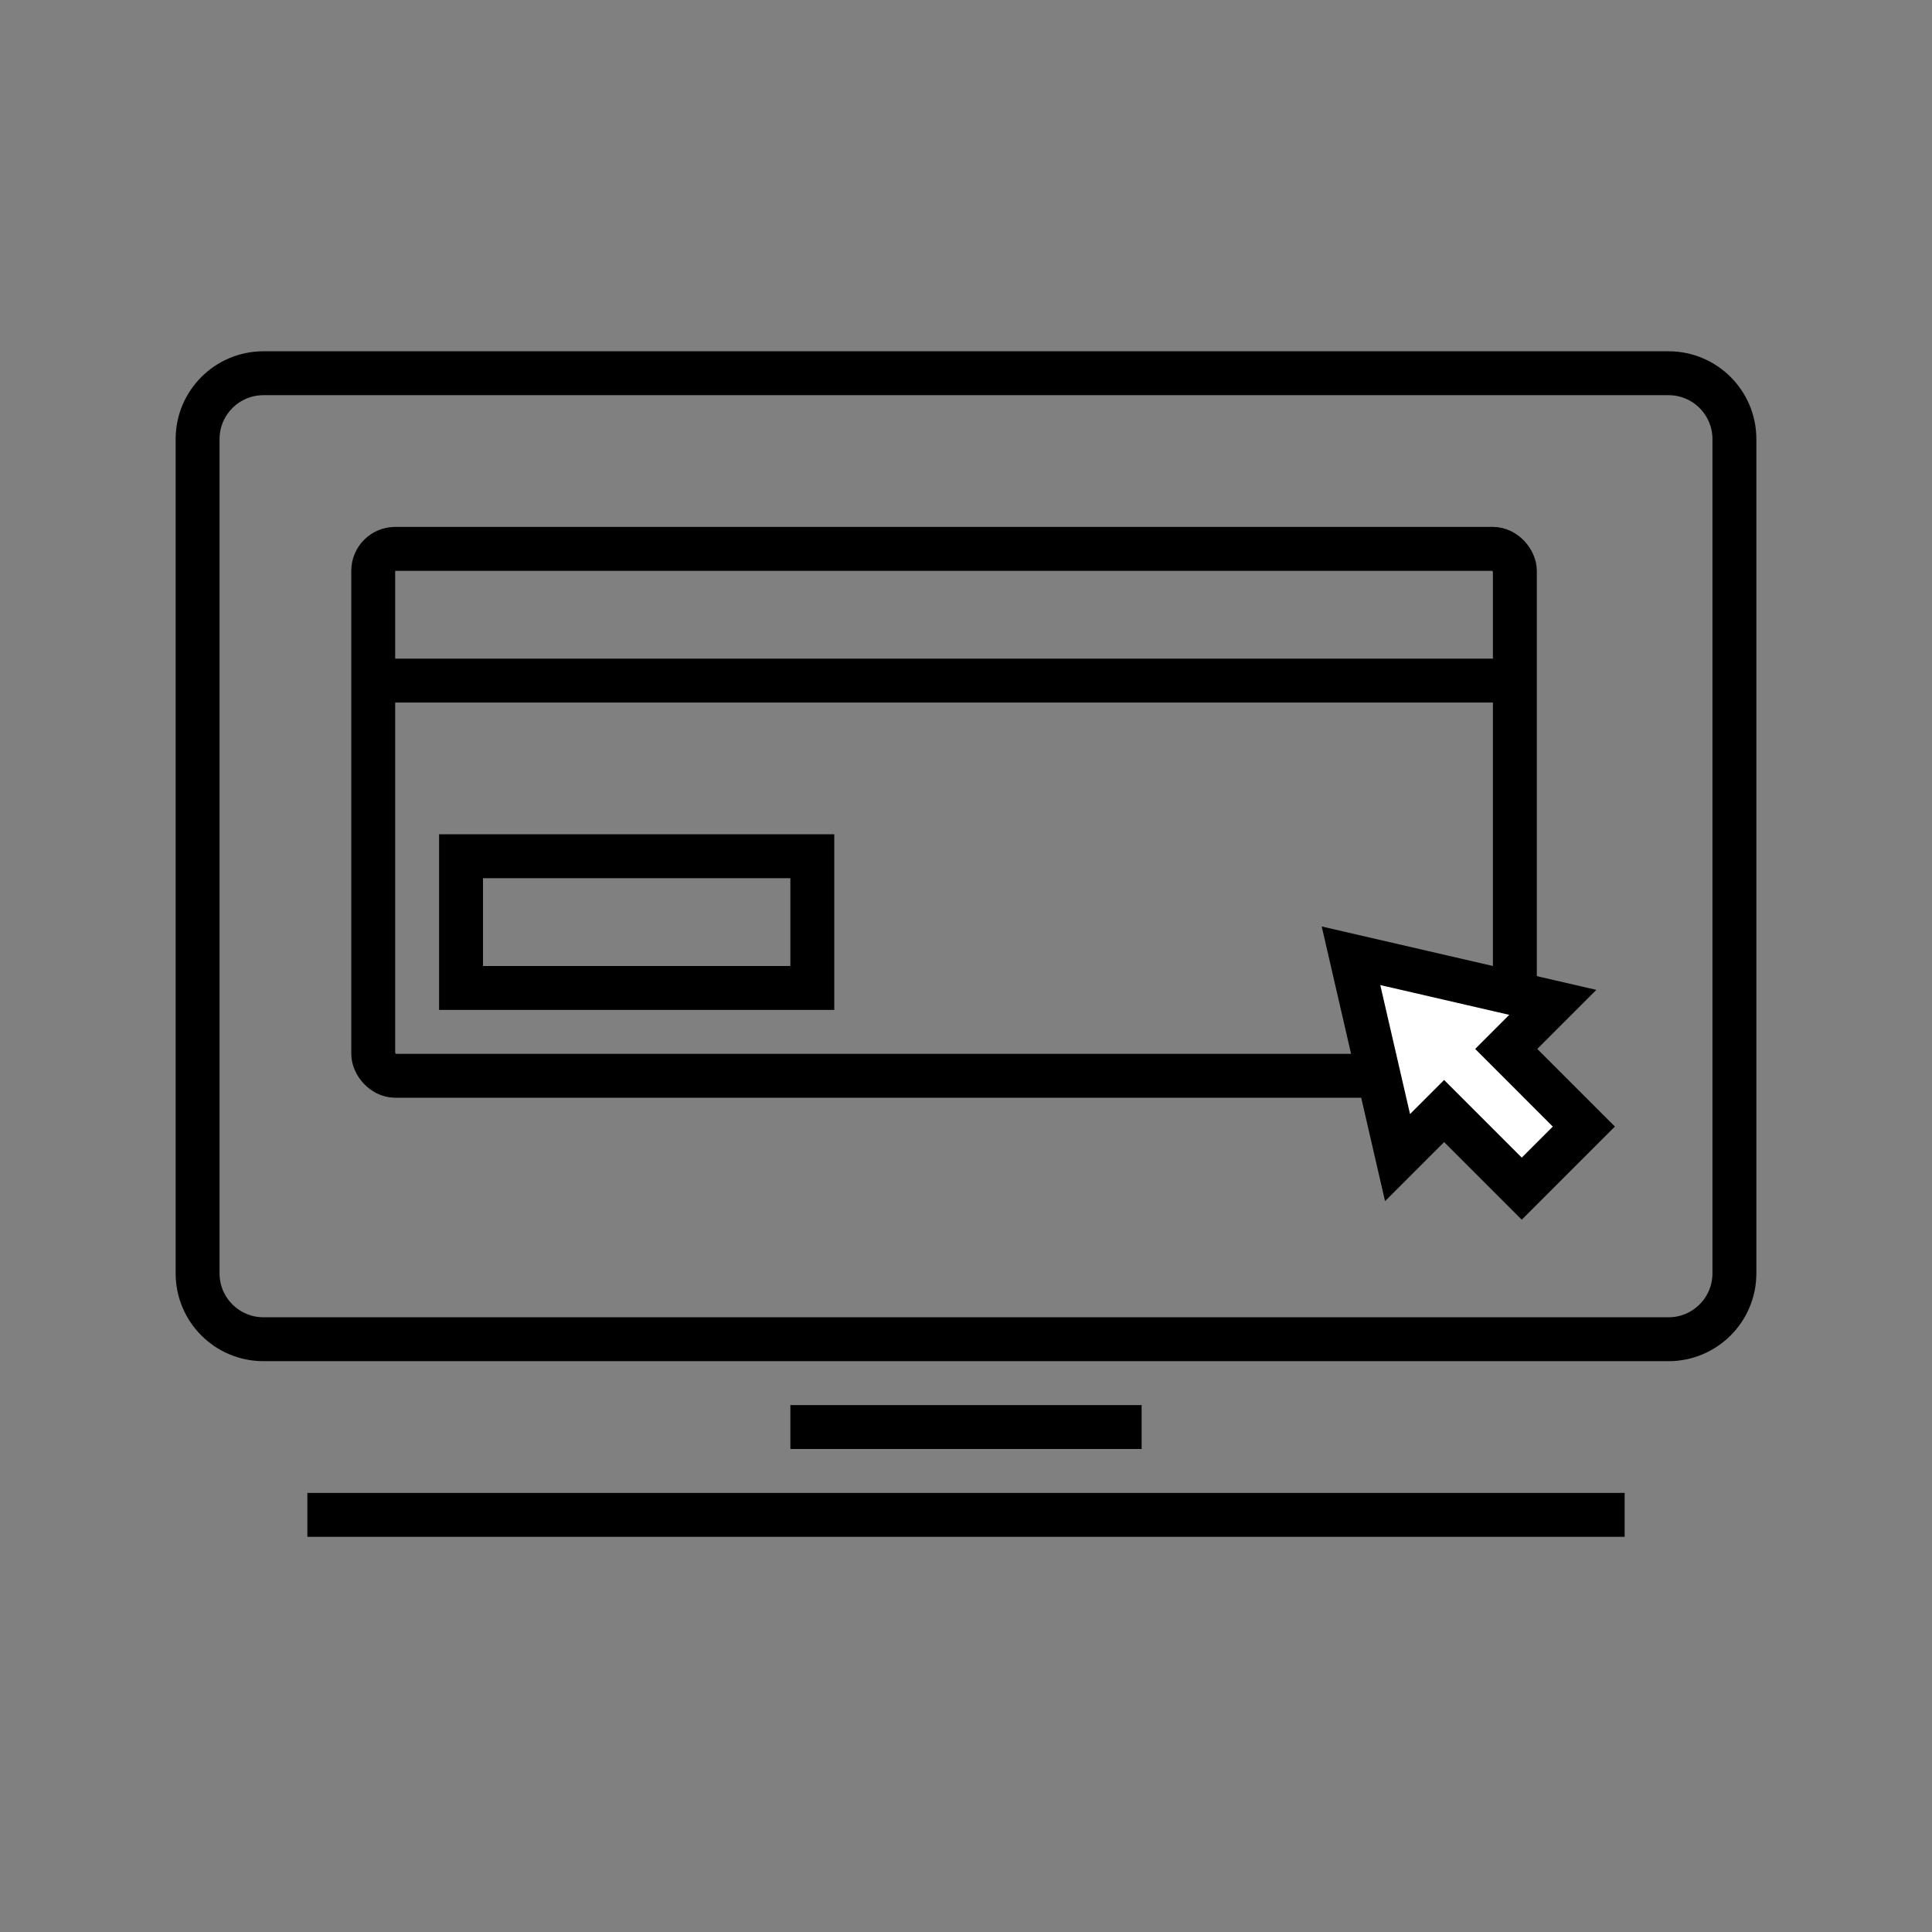 <svg xmlns="http://www.w3.org/2000/svg" width="44" height="44" viewBox="0 0 44 44" fill="none"><rect x="0" y="0" width="44" height="44" fill="#808080" stroke="none"/><path d="M4.5 10C4.5 9.172 5.172 8.5 6 8.5H38C38.828 8.5 39.5 9.172 39.5 10V29C39.5 29.828 38.828 30.5 38 30.5H6C5.172 30.5 4.5 29.828 4.5 29V10Z" stroke="black"></path><line x1="7" y1="34.5" x2="37" y2="34.5" stroke="black"></line><line x1="18" y1="32.5" x2="26" y2="32.5" stroke="black"></line><rect x="8.5" y="12.5" width="26" height="12" rx="0.5" stroke="black"></rect><path d="M8.5 15.5H34.5" stroke="black"></path><rect x="10.5" y="19.5" width="8" height="3" stroke="black"></rect><path d="M30.768 21.767L31.828 26.364L32.889 25.303L34.657 27.071L35.364 26.364L36.071 25.657L34.303 23.889L35.364 22.828L30.768 21.767Z" fill="white" stroke="black"></path></svg>